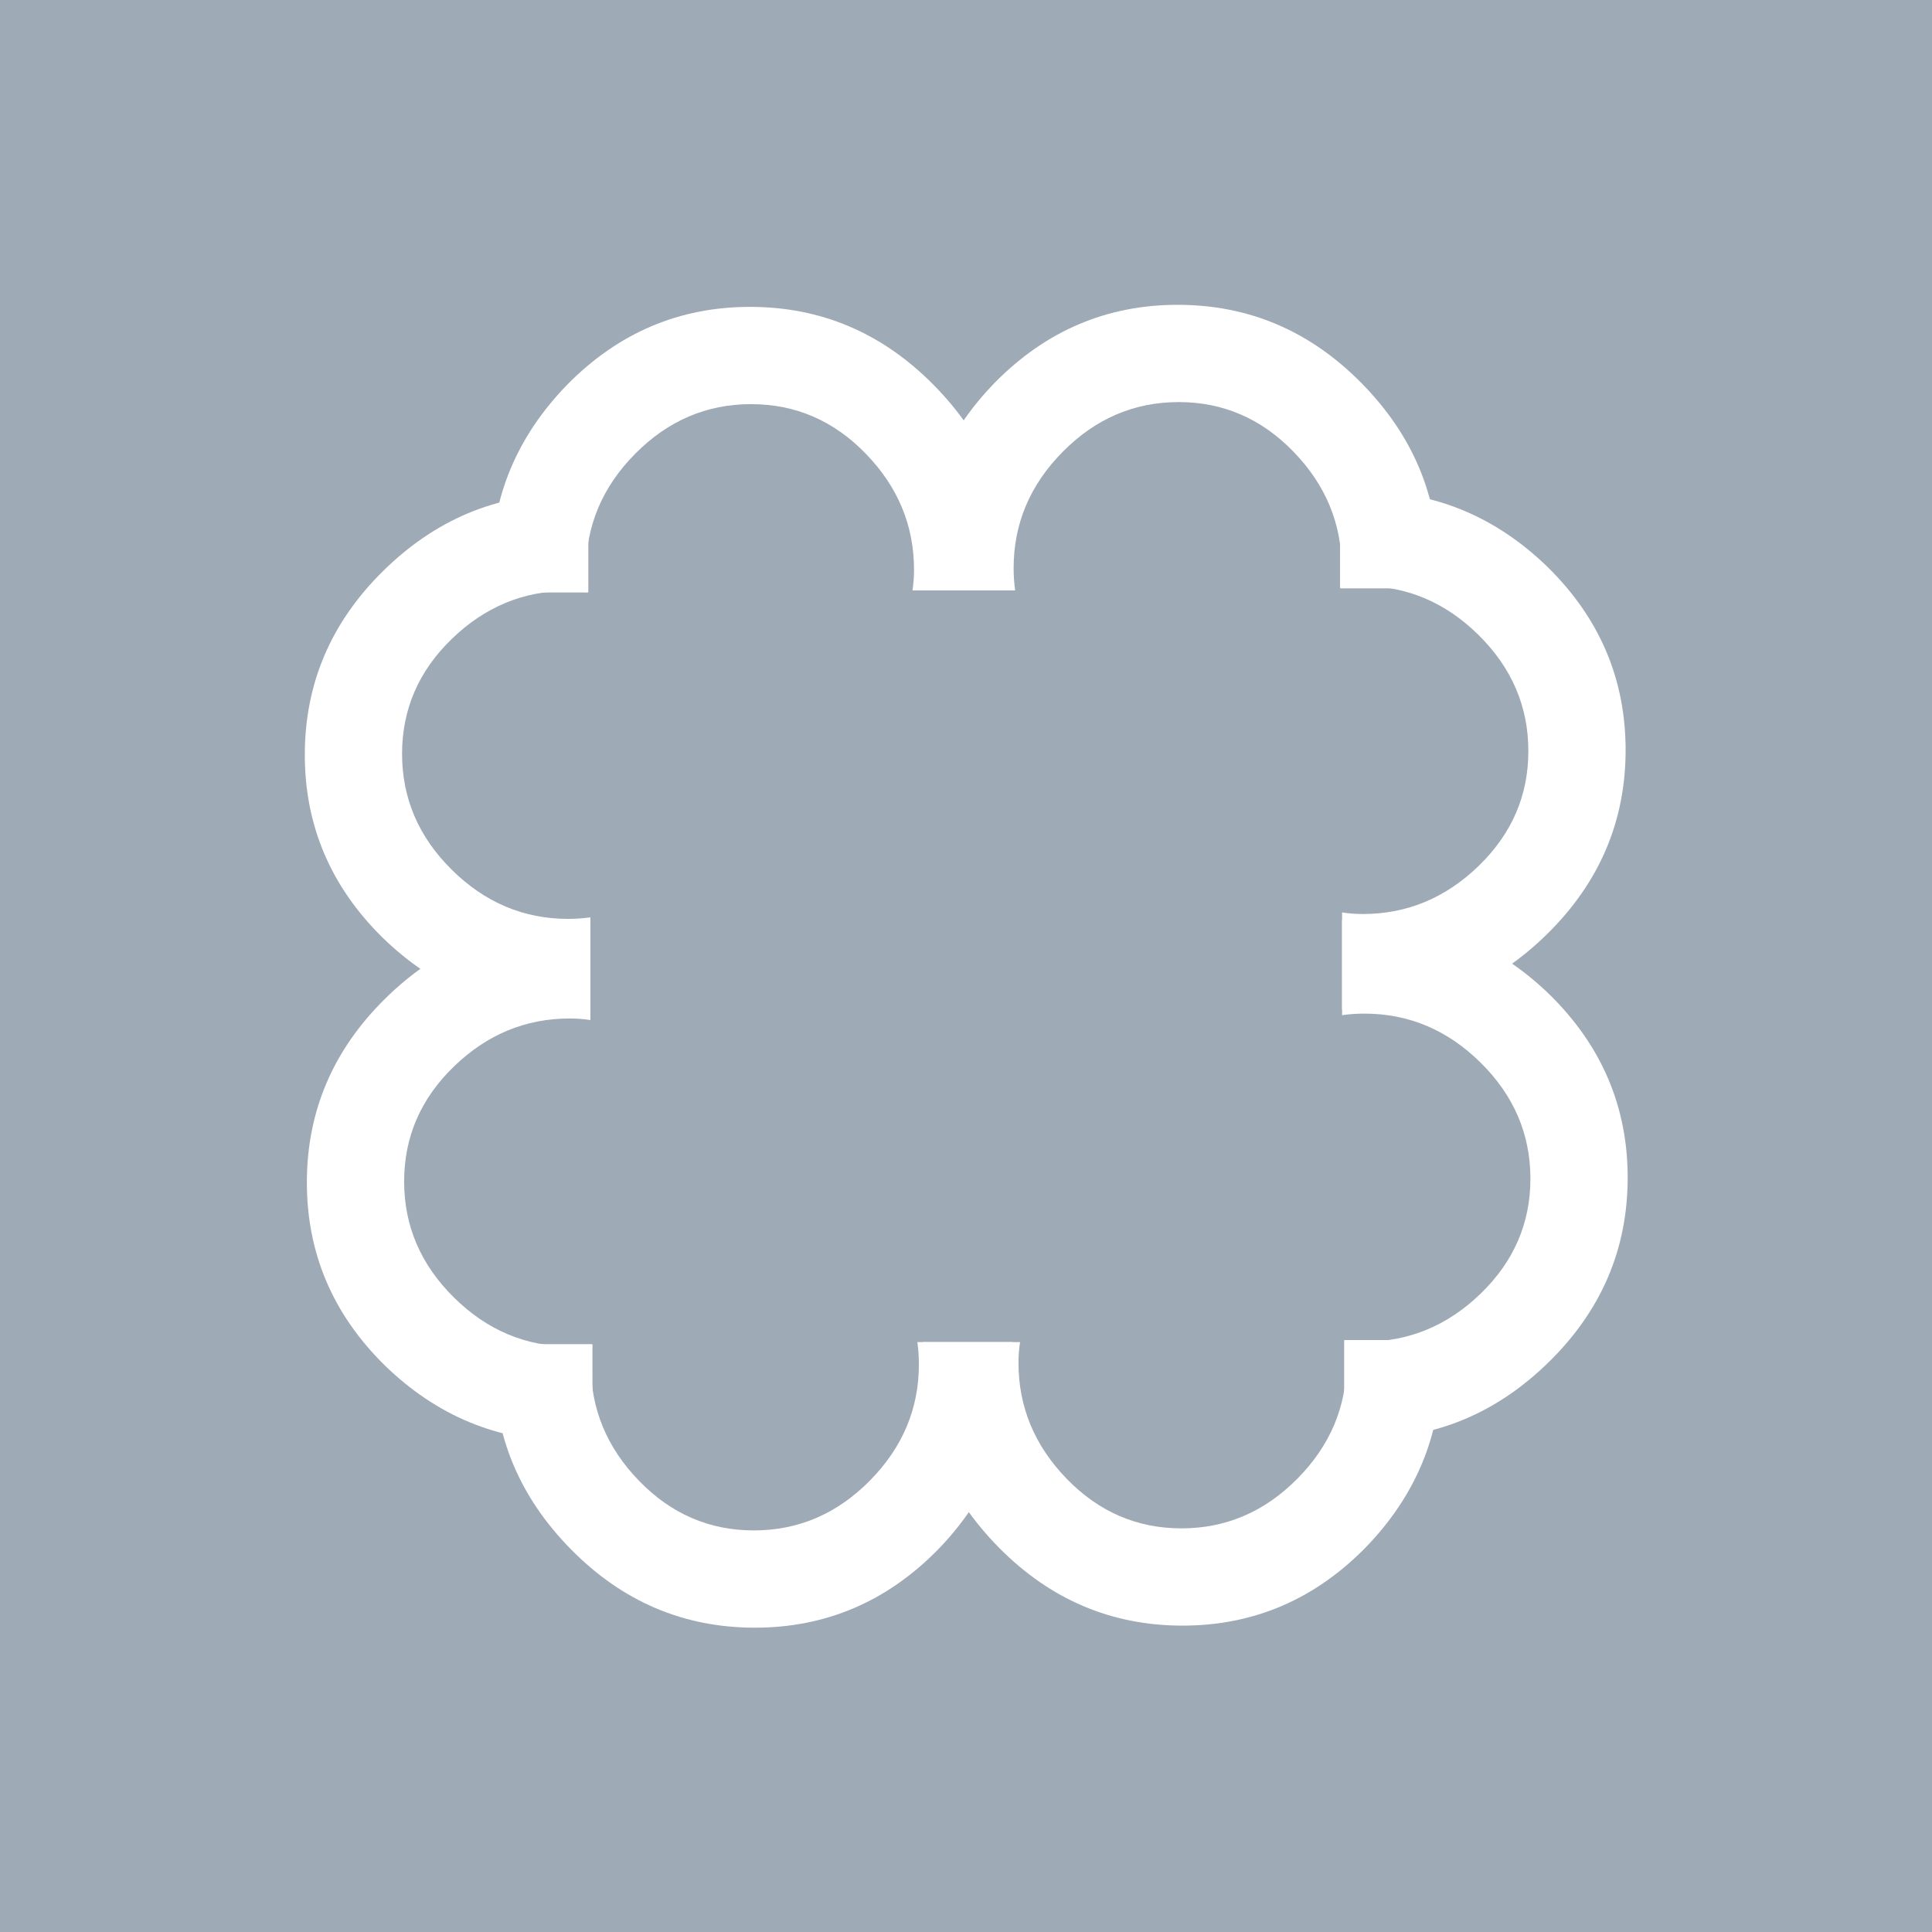 <?xml version="1.0" encoding="UTF-8" standalone="no"?>
<svg
   xmlns:dc="http://purl.org/dc/elements/1.1/"
   xmlns:cc="http://creativecommons.org/ns#"
   xmlns:rdf="http://www.w3.org/1999/02/22-rdf-syntax-ns#"
   xmlns:svg="http://www.w3.org/2000/svg"
   xmlns="http://www.w3.org/2000/svg"
   xmlns:sodipodi="http://sodipodi.sourceforge.net/DTD/sodipodi-0.dtd"
   xmlns:inkscape="http://www.inkscape.org/namespaces/inkscape"
   id="svg321"
   width="512"
   height="512"
   version="1.1"
   viewBox="0 0 135.47 135.47"
   sodipodi:docname="logo.svg"
   inkscape:version="0.92.4 (5da689c313, 2019-01-14)">
  <sodipodi:namedview
     pagecolor="#ffffff"
     bordercolor="#666666"
     borderopacity="1"
     objecttolerance="10"
     gridtolerance="10"
     guidetolerance="10"
     inkscape:pageopacity="0"
     inkscape:pageshadow="2"
     inkscape:window-width="640"
     inkscape:window-height="480"
     id="namedview166"
     showgrid="false"
     inkscape:zoom="1.6796875"
     inkscape:cx="256"
     inkscape:cy="256"
     inkscape:current-layer="svg321"
     showguides="true"
     inkscape:guide-bbox="true">
    <sodipodi:guide
       position="59.071,87.74"
       orientation="0,1"
       id="guide1133"
       inkscape:locked="false" />
  </sodipodi:namedview>
  <defs
     id="defs21">
    <linearGradient
       id="linearGradient911"
       x1="93.927"
       x2="123.03"
       y1="40.217"
       y2="30.956"
       gradientTransform="matrix(1,0,0,0.992,0.272,10.526)"
       gradientUnits="userSpaceOnUse">
      <stop
         id="stop2"
         stop-color="#ebebeb"
         offset="0" />
      <stop
         id="stop4"
         stop-color="#ebebeb"
         stop-opacity="0"
         offset="1" />
    </linearGradient>
    <linearGradient
       id="linearGradient1708"
       x1="34.396"
       x2="43.656"
       y1="62.177"
       y2="60.854"
       gradientUnits="userSpaceOnUse">
      <stop
         id="stop7"
         stop-color="#fff"
         offset="0" />
      <stop
         id="stop9"
         stop-color="#fff"
         stop-opacity="0"
         offset="1" />
    </linearGradient>
    <filter
       id="filter1746"
       x="-.1"
       y="-.146"
       width="1.199"
       height="1.292"
       color-interpolation-filters="sRGB">
      <feGaussianBlur
         id="feGaussianBlur12"
         stdDeviation="6.156" />
    </filter>
    <filter
       id="filter1928"
       x="-.065"
       y="-.831"
       width="1.129"
       height="2.663"
       color-interpolation-filters="sRGB">
      <feGaussianBlur
         id="feGaussianBlur15"
         stdDeviation="3.208" />
    </filter>
    <filter
       id="filter1948"
       x="-.206"
       y="-.856"
       width="1.412"
       height="2.712"
       color-interpolation-filters="sRGB">
      <feGaussianBlur
         id="feGaussianBlur18"
         stdDeviation="3.302" />
    </filter>
    <linearGradient
       id="linearGradient911-6"
       x1="93.927"
       x2="123.03"
       y1="40.217"
       y2="30.956"
       gradientTransform="matrix(1,0,0,0.992,-68.828,27.458)"
       gradientUnits="userSpaceOnUse">
      <stop
         id="stop2-3"
         stop-color="#ebebeb"
         offset="0" />
      <stop
         id="stop4-5"
         stop-color="#ebebeb"
         stop-opacity="0"
         offset="1" />
    </linearGradient>
  </defs>
  <rect
     style="opacity:1;fill:#9eaab6;fill-opacity:1;fill-rule:nonzero;stroke:none;stroke-width:17.398;stroke-linecap:round;stroke-linejoin:round;stroke-miterlimit:4;stroke-dasharray:none;stroke-dashoffset:0;stroke-opacity:1;paint-order:normal"
     id="rect840"
     width="140.038"
     height="143.661"
     x="-1.733"
     y="-4.568" />
  <g
     id="g930"
     transform="matrix(0.882,0,0,0.882,5.276,6.603)">
    <g
       transform="translate(17.013,-20.793)"
       id="g853">
      <g
         id="text831"
         style="font-style:normal;font-variant:normal;font-weight:300;font-stretch:ultra-condensed;font-size:64.103px;line-height:0.25;font-family:Antonio;-inkscape-font-specification:'Antonio, Light Ultra-Condensed';font-variant-ligatures:normal;font-variant-caps:normal;font-variant-numeric:normal;text-align:start;letter-spacing:0px;word-spacing:0px;writing-mode:lr-tb;text-anchor:start;fill:#ffffff;fill-opacity:1;stroke:none;stroke-width:1.603"
         aria-label="C"
         transform="matrix(0,0.77,-0.77,0,88.871,5.459)">
        <path
           inkscape:connector-curvature="0"
           id="path857"
           style="font-style:normal;font-variant:normal;font-weight:normal;font-stretch:normal;font-size:64.101px;font-family:Brandish;-inkscape-font-specification:'Brandish, weight=101';font-variant-ligatures:normal;font-variant-caps:normal;font-variant-numeric:normal;font-feature-settings:normal;text-align:start;writing-mode:lr-tb;text-anchor:start;fill:#ffffff;fill-opacity:1;stroke-width:1.603"
           d="m 71.363,94.444 q -0.641,0.107 -1.389,0.107 -0.748,0 -1.175,0 -10.844,0 -18.91,-7.852 -8.013,-7.906 -8.013,-18.856 0,-11.004 8.066,-18.963 8.066,-7.959 18.91,-7.959 0.694,0 1.389,0 0.641,0.107 0.908,0.107 v 10.043 q -1.068,-0.16 -2.137,-0.16 -6.837,0 -11.966,4.968 -5.128,4.968 -5.128,11.859 0,6.891 5.128,11.966 5.128,5.075 12.019,5.075 1.175,0 2.297,-0.16 z" />
      </g>
      <g
         id="text831-8"
         style="font-style:normal;font-variant:normal;font-weight:300;font-stretch:ultra-condensed;font-size:64.103px;line-height:0.25;font-family:Antonio;-inkscape-font-specification:'Antonio, Light Ultra-Condensed';font-variant-ligatures:normal;font-variant-caps:normal;font-variant-numeric:normal;text-align:start;letter-spacing:0px;word-spacing:0px;writing-mode:lr-tb;text-anchor:start;fill:#ffffff;fill-opacity:1;stroke:none;stroke-width:1.603"
         aria-label="C"
         transform="matrix(0,0.77,-0.77,0,122.868,5.295)">
        <path
           inkscape:connector-curvature="0"
           id="path857-1"
           style="font-style:normal;font-variant:normal;font-weight:normal;font-stretch:normal;font-size:64.101px;font-family:Brandish;-inkscape-font-specification:'Brandish, weight=101';font-variant-ligatures:normal;font-variant-caps:normal;font-variant-numeric:normal;font-feature-settings:normal;text-align:start;writing-mode:lr-tb;text-anchor:start;fill:#ffffff;fill-opacity:1;stroke-width:1.603"
           d="m 71.363,94.444 q -0.641,0.107 -1.389,0.107 -0.748,0 -1.175,0 -10.844,0 -18.91,-7.852 -8.013,-7.906 -8.013,-18.856 0,-11.004 8.066,-18.963 8.066,-7.959 18.91,-7.959 0.694,0 1.389,0 0.641,0.107 0.908,0.107 v 10.043 q -1.068,-0.16 -2.137,-0.16 -6.837,0 -11.966,4.968 -5.128,4.968 -5.128,11.859 0,6.891 5.128,11.966 5.128,5.075 12.019,5.075 1.175,0 2.297,-0.16 z" />
      </g>
    </g>
    <g
       transform="rotate(90,72.725,88.233)"
       id="g853-8">
      <g
         id="text831-4"
         style="font-style:normal;font-variant:normal;font-weight:300;font-stretch:ultra-condensed;font-size:64.103px;line-height:0.25;font-family:Antonio;-inkscape-font-specification:'Antonio, Light Ultra-Condensed';font-variant-ligatures:normal;font-variant-caps:normal;font-variant-numeric:normal;text-align:start;letter-spacing:0px;word-spacing:0px;writing-mode:lr-tb;text-anchor:start;fill:#ffffff;fill-opacity:1;stroke:none;stroke-width:1.603"
         aria-label="C"
         transform="matrix(0,0.77,-0.77,0,88.871,5.459)">
        <path
           inkscape:connector-curvature="0"
           id="path857-5"
           style="font-style:normal;font-variant:normal;font-weight:normal;font-stretch:normal;font-size:64.101px;font-family:Brandish;-inkscape-font-specification:'Brandish, weight=101';font-variant-ligatures:normal;font-variant-caps:normal;font-variant-numeric:normal;font-feature-settings:normal;text-align:start;writing-mode:lr-tb;text-anchor:start;fill:#ffffff;fill-opacity:1;stroke-width:1.603"
           d="m 71.363,94.444 q -0.641,0.107 -1.389,0.107 -0.748,0 -1.175,0 -10.844,0 -18.91,-7.852 -8.013,-7.906 -8.013,-18.856 0,-11.004 8.066,-18.963 8.066,-7.959 18.91,-7.959 0.694,0 1.389,0 0.641,0.107 0.908,0.107 v 10.043 q -1.068,-0.16 -2.137,-0.16 -6.837,0 -11.966,4.968 -5.128,4.968 -5.128,11.859 0,6.891 5.128,11.966 5.128,5.075 12.019,5.075 1.175,0 2.297,-0.16 z" />
      </g>
      <g
         id="text831-8-8"
         style="font-style:normal;font-variant:normal;font-weight:300;font-stretch:ultra-condensed;font-size:64.103px;line-height:0.25;font-family:Antonio;-inkscape-font-specification:'Antonio, Light Ultra-Condensed';font-variant-ligatures:normal;font-variant-caps:normal;font-variant-numeric:normal;text-align:start;letter-spacing:0px;word-spacing:0px;writing-mode:lr-tb;text-anchor:start;fill:#ffffff;fill-opacity:1;stroke:none;stroke-width:1.603"
         aria-label="C"
         transform="matrix(0,0.77,-0.77,0,122.868,5.295)">
        <path
           inkscape:connector-curvature="0"
           id="path857-1-7"
           style="font-style:normal;font-variant:normal;font-weight:normal;font-stretch:normal;font-size:64.101px;font-family:Brandish;-inkscape-font-specification:'Brandish, weight=101';font-variant-ligatures:normal;font-variant-caps:normal;font-variant-numeric:normal;font-feature-settings:normal;text-align:start;writing-mode:lr-tb;text-anchor:start;fill:#ffffff;fill-opacity:1;stroke-width:1.603"
           d="m 71.363,94.444 q -0.641,0.107 -1.389,0.107 -0.748,0 -1.175,0 -10.844,0 -18.91,-7.852 -8.013,-7.906 -8.013,-18.856 0,-11.004 8.066,-18.963 8.066,-7.959 18.91,-7.959 0.694,0 1.389,0 0.641,0.107 0.908,0.107 v 10.043 q -1.068,-0.16 -2.137,-0.16 -6.837,0 -11.966,4.968 -5.128,4.968 -5.128,11.859 0,6.891 5.128,11.966 5.128,5.075 12.019,5.075 1.175,0 2.297,-0.16 z" />
      </g>
    </g>
    <g
       transform="rotate(-90,51.932,71.221)"
       id="g853-5">
      <g
         id="text831-5"
         style="font-style:normal;font-variant:normal;font-weight:300;font-stretch:ultra-condensed;font-size:64.103px;line-height:0.25;font-family:Antonio;-inkscape-font-specification:'Antonio, Light Ultra-Condensed';font-variant-ligatures:normal;font-variant-caps:normal;font-variant-numeric:normal;text-align:start;letter-spacing:0px;word-spacing:0px;writing-mode:lr-tb;text-anchor:start;fill:#ffffff;fill-opacity:1;stroke:none;stroke-width:1.603"
         aria-label="C"
         transform="matrix(0,0.77,-0.77,0,88.871,5.459)">
        <path
           inkscape:connector-curvature="0"
           id="path857-2"
           style="font-style:normal;font-variant:normal;font-weight:normal;font-stretch:normal;font-size:64.101px;font-family:Brandish;-inkscape-font-specification:'Brandish, weight=101';font-variant-ligatures:normal;font-variant-caps:normal;font-variant-numeric:normal;font-feature-settings:normal;text-align:start;writing-mode:lr-tb;text-anchor:start;fill:#ffffff;fill-opacity:1;stroke-width:1.603"
           d="m 71.363,94.444 q -0.641,0.107 -1.389,0.107 -0.748,0 -1.175,0 -10.844,0 -18.91,-7.852 -8.013,-7.906 -8.013,-18.856 0,-11.004 8.066,-18.963 8.066,-7.959 18.91,-7.959 0.694,0 1.389,0 0.641,0.107 0.908,0.107 v 10.043 q -1.068,-0.16 -2.137,-0.16 -6.837,0 -11.966,4.968 -5.128,4.968 -5.128,11.859 0,6.891 5.128,11.966 5.128,5.075 12.019,5.075 1.175,0 2.297,-0.16 z" />
      </g>
      <g
         id="text831-8-9"
         style="font-style:normal;font-variant:normal;font-weight:300;font-stretch:ultra-condensed;font-size:64.103px;line-height:0.25;font-family:Antonio;-inkscape-font-specification:'Antonio, Light Ultra-Condensed';font-variant-ligatures:normal;font-variant-caps:normal;font-variant-numeric:normal;text-align:start;letter-spacing:0px;word-spacing:0px;writing-mode:lr-tb;text-anchor:start;fill:#ffffff;fill-opacity:1;stroke:none;stroke-width:1.603"
         aria-label="C"
         transform="matrix(0,0.77,-0.77,0,122.868,5.295)">
        <path
           inkscape:connector-curvature="0"
           id="path857-1-8"
           style="font-style:normal;font-variant:normal;font-weight:normal;font-stretch:normal;font-size:64.101px;font-family:Brandish;-inkscape-font-specification:'Brandish, weight=101';font-variant-ligatures:normal;font-variant-caps:normal;font-variant-numeric:normal;font-feature-settings:normal;text-align:start;writing-mode:lr-tb;text-anchor:start;fill:#ffffff;fill-opacity:1;stroke-width:1.603"
           d="m 71.363,94.444 q -0.641,0.107 -1.389,0.107 -0.748,0 -1.175,0 -10.844,0 -18.91,-7.852 -8.013,-7.906 -8.013,-18.856 0,-11.004 8.066,-18.963 8.066,-7.959 18.91,-7.959 0.694,0 1.389,0 0.641,0.107 0.908,0.107 v 10.043 q -1.068,-0.16 -2.137,-0.16 -6.837,0 -11.966,4.968 -5.128,4.968 -5.128,11.859 0,6.891 5.128,11.966 5.128,5.075 12.019,5.075 1.175,0 2.297,-0.16 z" />
      </g>
    </g>
    <g
       transform="rotate(-180,62.329,79.727)"
       id="g853-9">
      <g
         id="text831-1"
         style="font-style:normal;font-variant:normal;font-weight:300;font-stretch:ultra-condensed;font-size:64.103px;line-height:0.25;font-family:Antonio;-inkscape-font-specification:'Antonio, Light Ultra-Condensed';font-variant-ligatures:normal;font-variant-caps:normal;font-variant-numeric:normal;text-align:start;letter-spacing:0px;word-spacing:0px;writing-mode:lr-tb;text-anchor:start;fill:#ffffff;fill-opacity:1;stroke:none;stroke-width:1.603"
         aria-label="C"
         transform="matrix(0,0.77,-0.77,0,88.871,5.459)">
        <path
           inkscape:connector-curvature="0"
           id="path857-8"
           style="font-style:normal;font-variant:normal;font-weight:normal;font-stretch:normal;font-size:64.101px;font-family:Brandish;-inkscape-font-specification:'Brandish, weight=101';font-variant-ligatures:normal;font-variant-caps:normal;font-variant-numeric:normal;font-feature-settings:normal;text-align:start;writing-mode:lr-tb;text-anchor:start;fill:#ffffff;fill-opacity:1;stroke-width:1.603"
           d="m 71.363,94.444 q -0.641,0.107 -1.389,0.107 -0.748,0 -1.175,0 -10.844,0 -18.91,-7.852 -8.013,-7.906 -8.013,-18.856 0,-11.004 8.066,-18.963 8.066,-7.959 18.91,-7.959 0.694,0 1.389,0 0.641,0.107 0.908,0.107 v 10.043 q -1.068,-0.16 -2.137,-0.16 -6.837,0 -11.966,4.968 -5.128,4.968 -5.128,11.859 0,6.891 5.128,11.966 5.128,5.075 12.019,5.075 1.175,0 2.297,-0.16 z" />
      </g>
      <g
         id="text831-8-3"
         style="font-style:normal;font-variant:normal;font-weight:300;font-stretch:ultra-condensed;font-size:64.103px;line-height:0.25;font-family:Antonio;-inkscape-font-specification:'Antonio, Light Ultra-Condensed';font-variant-ligatures:normal;font-variant-caps:normal;font-variant-numeric:normal;text-align:start;letter-spacing:0px;word-spacing:0px;writing-mode:lr-tb;text-anchor:start;fill:#ffffff;fill-opacity:1;stroke:none;stroke-width:1.603"
         aria-label="C"
         transform="matrix(0,0.77,-0.77,0,122.868,5.295)">
        <path
           inkscape:connector-curvature="0"
           id="path857-1-3"
           style="font-style:normal;font-variant:normal;font-weight:normal;font-stretch:normal;font-size:64.101px;font-family:Brandish;-inkscape-font-specification:'Brandish, weight=101';font-variant-ligatures:normal;font-variant-caps:normal;font-variant-numeric:normal;font-feature-settings:normal;text-align:start;writing-mode:lr-tb;text-anchor:start;fill:#ffffff;fill-opacity:1;stroke-width:1.603"
           d="m 71.363,94.444 q -0.641,0.107 -1.389,0.107 -0.748,0 -1.175,0 -10.844,0 -18.91,-7.852 -8.013,-7.906 -8.013,-18.856 0,-11.004 8.066,-18.963 8.066,-7.959 18.91,-7.959 0.694,0 1.389,0 0.641,0.107 0.908,0.107 v 10.043 q -1.068,-0.16 -2.137,-0.16 -6.837,0 -11.966,4.968 -5.128,4.968 -5.128,11.859 0,6.891 5.128,11.966 5.128,5.075 12.019,5.075 1.175,0 2.297,-0.16 z" />
      </g>
    </g>
  </g>
</svg>
